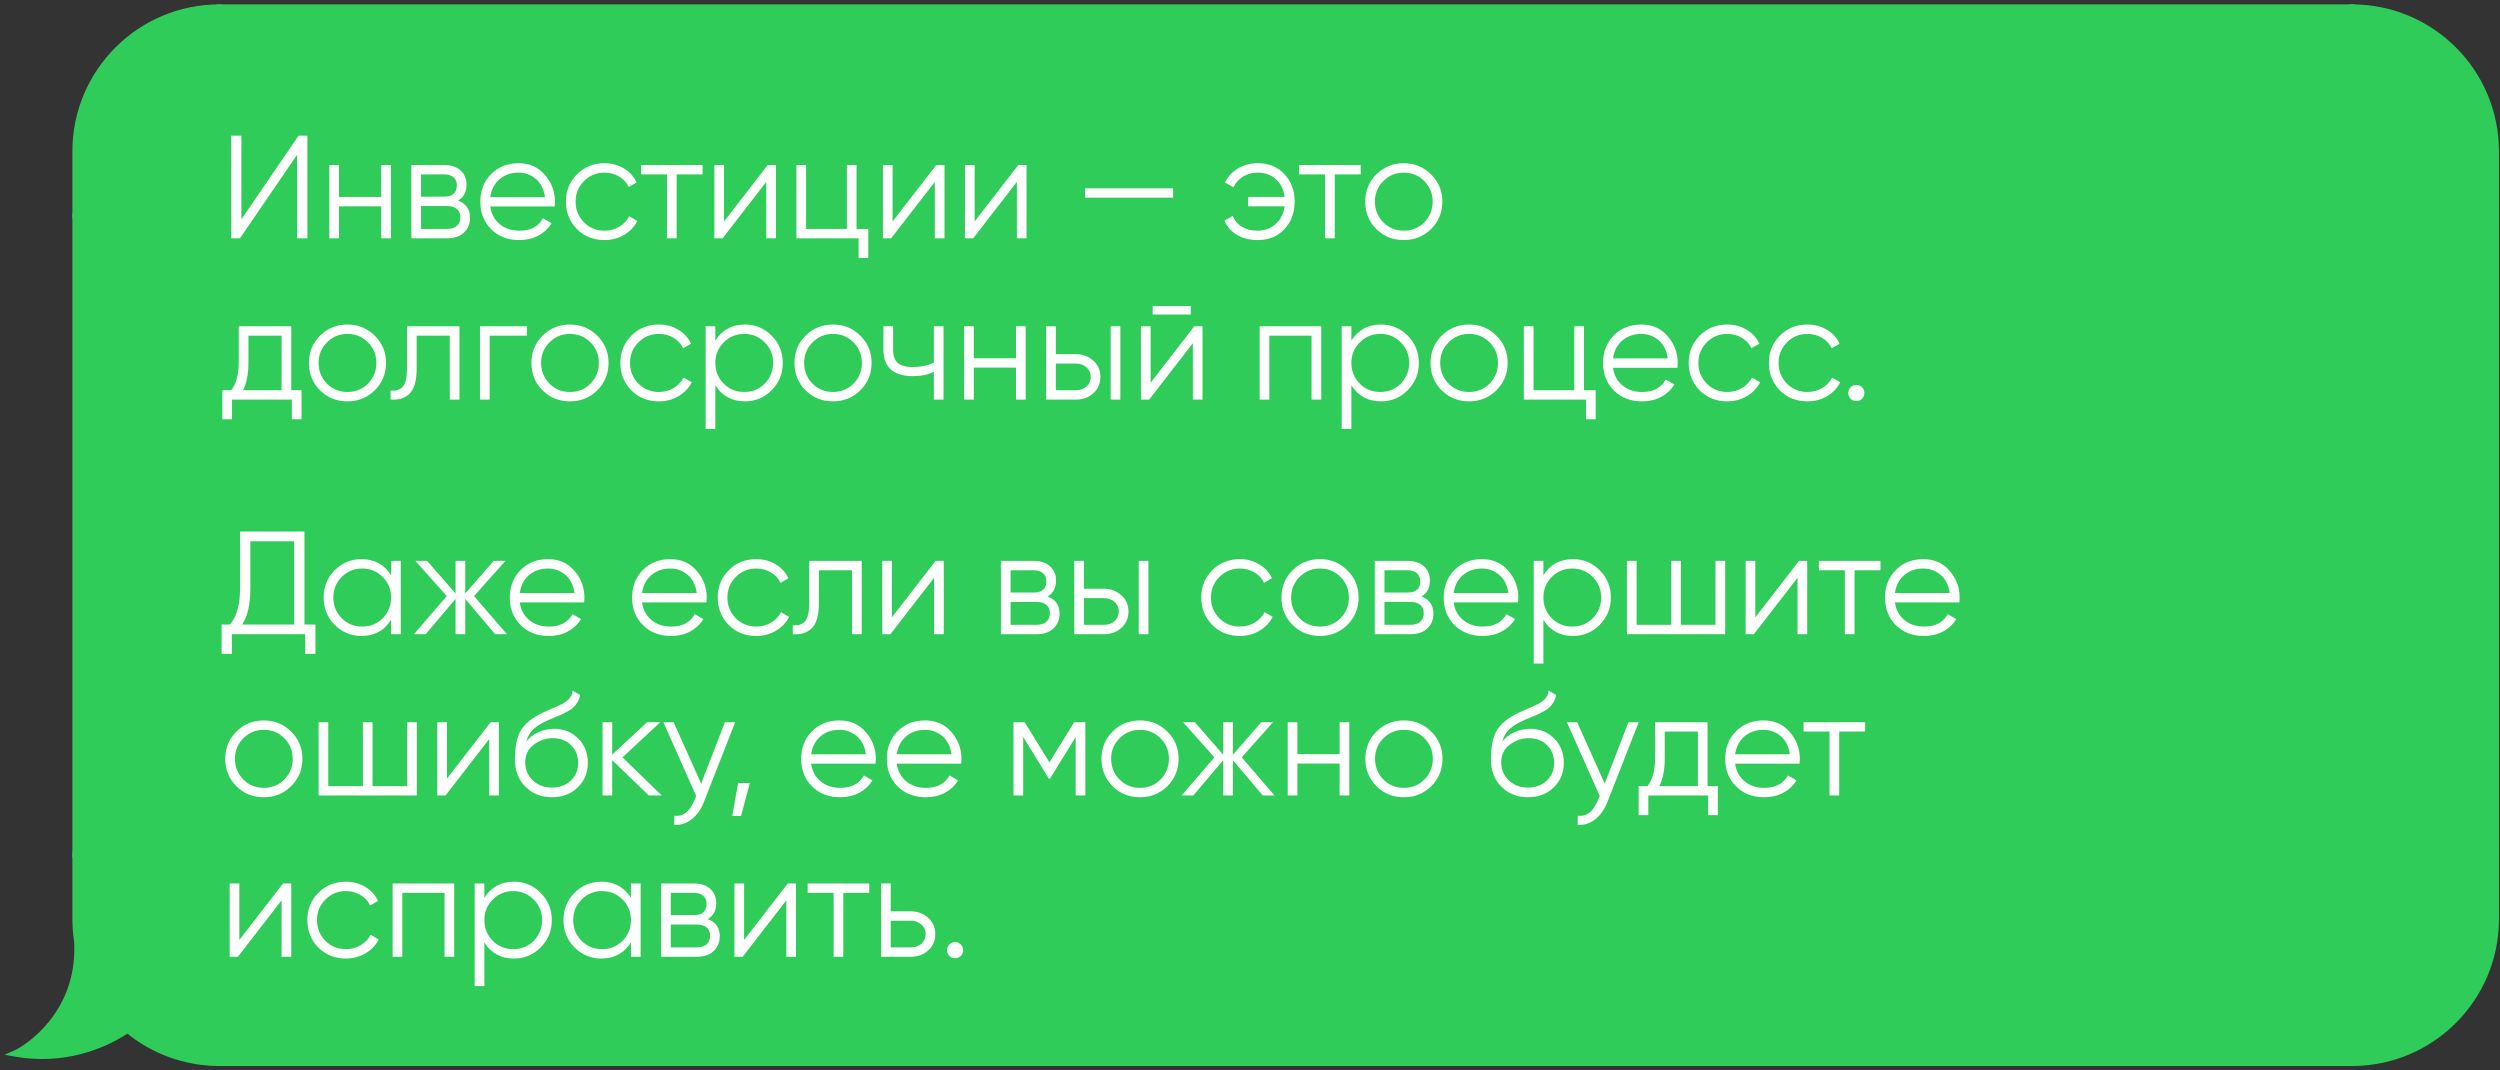 <?xml version="1.0" encoding="UTF-8"?> <svg xmlns="http://www.w3.org/2000/svg" width="341" height="146" viewBox="0 0 341 146" fill="none"><rect x="0" y="0" width="341" height="146" fill="#333333" stroke="none"/><path d="M10.275 20.653C10.275 9.799 19.074 1 29.927 1V1V29.445H10.275V20.653Z" fill="#2FCC59" stroke="#2FCC59" stroke-width="0.806"></path><rect x="10.275" y="29.445" width="19.653" height="87.111" fill="#2FCC59" stroke="#2FCC59" stroke-width="0.806"></rect><path fill-rule="evenodd" clip-rule="evenodd" d="M10.632 129.094C10.397 127.881 10.275 126.629 10.275 125.347V116.555H29.927V145C25.168 145 20.804 143.308 17.404 140.494C14.012 142.754 8.572 144.902 2 143.707C3.81 142.931 10.792 138.277 10.533 128.968C10.565 129.011 10.598 129.053 10.632 129.094Z" fill="#2FCC59"></path><path d="M10.632 129.094L10.321 129.351L11.027 129.018L10.632 129.094ZM10.275 116.555V116.152H9.872V116.555H10.275ZM29.927 116.555H30.33V116.152H29.927V116.555ZM29.927 145V145.403H30.33V145H29.927ZM17.404 140.494L17.661 140.183L17.43 139.992L17.181 140.158L17.404 140.494ZM2 143.707L1.841 143.337L0.611 143.864L1.928 144.103L2 143.707ZM10.533 128.968L10.859 128.731L10.095 127.679L10.131 128.979L10.533 128.968ZM9.872 125.347C9.872 126.654 9.997 127.933 10.236 129.17L11.027 129.018C10.798 127.83 10.678 126.603 10.678 125.347H9.872ZM9.872 116.555V125.347H10.678V116.555H9.872ZM29.927 116.152H10.275V116.958H29.927V116.152ZM30.33 145V116.555H29.524V145H30.33ZM17.147 140.804C20.617 143.676 25.071 145.403 29.927 145.403V144.597C25.266 144.597 20.992 142.94 17.661 140.183L17.147 140.804ZM1.928 144.103C8.628 145.322 14.173 143.131 17.628 140.829L17.181 140.158C13.851 142.377 8.516 144.482 2.072 143.311L1.928 144.103ZM10.131 128.979C10.257 133.522 8.618 136.922 6.728 139.286C4.829 141.659 2.685 142.975 1.841 143.337L2.159 144.077C3.126 143.663 5.377 142.264 7.357 139.789C9.345 137.304 11.069 133.722 10.936 128.956L10.131 128.979ZM10.942 128.837C10.913 128.803 10.886 128.767 10.859 128.731L10.207 129.205C10.244 129.255 10.282 129.303 10.321 129.351L10.942 128.837Z" fill="#2FCC59"></path><rect x="29.927" y="1" width="290.877" height="144" fill="#2FCC59"></rect><rect x="29.927" y="1" width="290.877" height="144" stroke="#2FCC59" stroke-width="0.806"></rect><path d="M41.927 32.505H40.527V21.105L32.727 32.505H31.527V18.505H32.927V29.905L40.727 18.505H41.927V32.505ZM52.001 26.865V22.505H53.321V32.505H52.001V28.145H46.241V32.505H44.921V22.505H46.241V26.865H52.001ZM62.472 27.365C63.566 27.765 64.112 28.545 64.112 29.705C64.112 30.532 63.833 31.205 63.273 31.725C62.726 32.245 61.959 32.505 60.972 32.505H56.112V22.505H60.572C61.532 22.505 62.279 22.752 62.812 23.245C63.359 23.739 63.633 24.385 63.633 25.185C63.633 26.185 63.246 26.912 62.472 27.365ZM60.572 23.785H57.432V26.825H60.572C61.733 26.825 62.312 26.305 62.312 25.265C62.312 24.799 62.159 24.439 61.852 24.185C61.559 23.919 61.133 23.785 60.572 23.785ZM57.432 31.225H60.972C61.559 31.225 62.006 31.085 62.312 30.805C62.633 30.525 62.792 30.132 62.792 29.625C62.792 29.145 62.633 28.772 62.312 28.505C62.006 28.239 61.559 28.105 60.972 28.105H57.432V31.225ZM70.733 22.265C72.226 22.265 73.419 22.792 74.312 23.845C75.233 24.885 75.692 26.119 75.692 27.545C75.692 27.612 75.679 27.819 75.653 28.165H66.873C67.006 29.165 67.433 29.965 68.153 30.565C68.873 31.165 69.772 31.465 70.853 31.465C72.373 31.465 73.446 30.899 74.073 29.765L75.233 30.445C74.793 31.165 74.186 31.732 73.412 32.145C72.653 32.545 71.793 32.745 70.832 32.745C69.259 32.745 67.979 32.252 66.993 31.265C66.006 30.279 65.513 29.025 65.513 27.505C65.513 25.999 65.999 24.752 66.972 23.765C67.946 22.765 69.199 22.265 70.733 22.265ZM70.733 23.545C69.692 23.545 68.819 23.852 68.112 24.465C67.419 25.079 67.006 25.885 66.873 26.885H74.332C74.186 25.819 73.779 24.999 73.112 24.425C72.419 23.839 71.626 23.545 70.733 23.545ZM82.452 32.745C80.945 32.745 79.692 32.245 78.692 31.245C77.692 30.219 77.192 28.972 77.192 27.505C77.192 26.025 77.692 24.785 78.692 23.785C79.692 22.772 80.945 22.265 82.452 22.265C83.439 22.265 84.326 22.505 85.112 22.985C85.899 23.452 86.472 24.085 86.832 24.885L85.752 25.505C85.486 24.905 85.052 24.432 84.452 24.085C83.865 23.725 83.199 23.545 82.452 23.545C81.346 23.545 80.412 23.932 79.652 24.705C78.892 25.465 78.512 26.399 78.512 27.505C78.512 28.599 78.892 29.539 79.652 30.325C80.412 31.085 81.346 31.465 82.452 31.465C83.186 31.465 83.846 31.292 84.432 30.945C85.032 30.599 85.499 30.119 85.832 29.505L86.932 30.145C86.519 30.945 85.912 31.579 85.112 32.045C84.312 32.512 83.425 32.745 82.452 32.745ZM87.432 22.505H95.832V23.785H92.292V32.505H90.972V23.785H87.432V22.505ZM98.761 30.205L104.721 22.505H105.841V32.505H104.521V24.805L98.561 32.505H97.441V22.505H98.761V30.205ZM116.832 22.505V31.225H118.432V35.185H117.112V32.505H108.632V22.505H109.952V31.225H115.512V22.505H116.832ZM121.749 30.205L127.709 22.505H128.829V32.505H127.509V24.805L121.549 32.505H120.429V22.505H121.749V30.205ZM132.94 30.205L138.9 22.505H140.02V32.505H138.7V24.805L132.74 32.505H131.62V22.505H132.94V30.205ZM160.012 26.965H148.012V25.685H160.012V26.965ZM171.567 22.265C173.074 22.265 174.287 22.765 175.207 23.765C176.127 24.752 176.587 25.999 176.587 27.505C176.587 29.025 176.12 30.279 175.187 31.265C174.267 32.252 173.047 32.745 171.527 32.745C170.46 32.745 169.527 32.512 168.727 32.045C167.94 31.565 167.367 30.919 167.007 30.105L168.147 29.445C168.387 30.072 168.8 30.565 169.387 30.925C169.974 31.285 170.687 31.465 171.527 31.465C172.514 31.465 173.34 31.159 174.007 30.545C174.687 29.932 175.094 29.132 175.227 28.145H170.247V26.865H175.227C175.107 25.879 174.714 25.079 174.047 24.465C173.38 23.852 172.554 23.545 171.567 23.545C170.807 23.545 170.134 23.725 169.547 24.085C168.96 24.445 168.527 24.932 168.247 25.545L167.087 24.885C167.487 24.072 168.08 23.432 168.867 22.965C169.667 22.499 170.567 22.265 171.567 22.265ZM177.198 22.505H185.598V23.785H182.058V32.505H180.738V23.785H177.198V22.505ZM195.196 31.245C194.169 32.245 192.929 32.745 191.476 32.745C189.996 32.745 188.749 32.245 187.736 31.245C186.722 30.232 186.216 28.985 186.216 27.505C186.216 26.025 186.722 24.785 187.736 23.785C188.749 22.772 189.996 22.265 191.476 22.265C192.942 22.265 194.182 22.772 195.196 23.785C196.222 24.785 196.736 26.025 196.736 27.505C196.736 28.972 196.222 30.219 195.196 31.245ZM188.676 30.325C189.436 31.085 190.369 31.465 191.476 31.465C192.582 31.465 193.516 31.085 194.276 30.325C195.036 29.539 195.416 28.599 195.416 27.505C195.416 26.399 195.036 25.465 194.276 24.705C193.516 23.932 192.582 23.545 191.476 23.545C190.369 23.545 189.436 23.932 188.676 24.705C187.916 25.465 187.536 26.399 187.536 27.505C187.536 28.599 187.916 29.539 188.676 30.325ZM39.727 44.505V53.225H41.127V57.185H39.807V54.505H31.647V57.185H30.327V53.225H31.547C32.227 52.319 32.567 51.059 32.567 49.445V44.505H39.727ZM33.147 53.225H38.407V45.785H33.887V49.445C33.887 50.992 33.641 52.252 33.147 53.225ZM51.114 53.245C50.087 54.245 48.847 54.745 47.394 54.745C45.914 54.745 44.667 54.245 43.654 53.245C42.64 52.232 42.134 50.985 42.134 49.505C42.134 48.025 42.64 46.785 43.654 45.785C44.667 44.772 45.914 44.265 47.394 44.265C48.86 44.265 50.1 44.772 51.114 45.785C52.14 46.785 52.654 48.025 52.654 49.505C52.654 50.972 52.14 52.219 51.114 53.245ZM44.594 52.325C45.354 53.085 46.287 53.465 47.394 53.465C48.5 53.465 49.434 53.085 50.194 52.325C50.954 51.539 51.334 50.599 51.334 49.505C51.334 48.399 50.954 47.465 50.194 46.705C49.434 45.932 48.5 45.545 47.394 45.545C46.287 45.545 45.354 45.932 44.594 46.705C43.834 47.465 43.454 48.399 43.454 49.505C43.454 50.599 43.834 51.539 44.594 52.325ZM55.512 44.505H62.672V54.505H61.352V45.785H56.832V50.245C56.832 51.912 56.512 53.059 55.872 53.685C55.245 54.312 54.379 54.585 53.272 54.505V53.265C54.045 53.345 54.612 53.159 54.972 52.705C55.332 52.252 55.512 51.432 55.512 50.245V44.505ZM65.468 44.505H71.868V45.785H66.788V54.505H65.468V44.505ZM81.465 53.245C80.439 54.245 79.198 54.745 77.745 54.745C76.265 54.745 75.019 54.245 74.005 53.245C72.992 52.232 72.485 50.985 72.485 49.505C72.485 48.025 72.992 46.785 74.005 45.785C75.019 44.772 76.265 44.265 77.745 44.265C79.212 44.265 80.452 44.772 81.465 45.785C82.492 46.785 83.005 48.025 83.005 49.505C83.005 50.972 82.492 52.219 81.465 53.245ZM74.945 52.325C75.705 53.085 76.638 53.465 77.745 53.465C78.852 53.465 79.785 53.085 80.545 52.325C81.305 51.539 81.685 50.599 81.685 49.505C81.685 48.399 81.305 47.465 80.545 46.705C79.785 45.932 78.852 45.545 77.745 45.545C76.638 45.545 75.705 45.932 74.945 46.705C74.185 47.465 73.805 48.399 73.805 49.505C73.805 50.599 74.185 51.539 74.945 52.325ZM89.874 54.745C88.367 54.745 87.114 54.245 86.114 53.245C85.114 52.219 84.614 50.972 84.614 49.505C84.614 48.025 85.114 46.785 86.114 45.785C87.114 44.772 88.367 44.265 89.874 44.265C90.861 44.265 91.747 44.505 92.534 44.985C93.321 45.452 93.894 46.085 94.254 46.885L93.174 47.505C92.907 46.905 92.474 46.432 91.874 46.085C91.287 45.725 90.621 45.545 89.874 45.545C88.767 45.545 87.834 45.932 87.074 46.705C86.314 47.465 85.934 48.399 85.934 49.505C85.934 50.599 86.314 51.539 87.074 52.325C87.834 53.085 88.767 53.465 89.874 53.465C90.607 53.465 91.267 53.292 91.854 52.945C92.454 52.599 92.921 52.119 93.254 51.505L94.354 52.145C93.941 52.945 93.334 53.579 92.534 54.045C91.734 54.512 90.847 54.745 89.874 54.745ZM101.609 44.265C103.036 44.265 104.249 44.772 105.249 45.785C106.263 46.799 106.769 48.039 106.769 49.505C106.769 50.972 106.263 52.212 105.249 53.225C104.249 54.239 103.036 54.745 101.609 54.745C99.836 54.745 98.489 54.012 97.569 52.545V58.505H96.249V44.505H97.569V46.465C98.489 44.999 99.836 44.265 101.609 44.265ZM98.709 52.325C99.469 53.085 100.403 53.465 101.509 53.465C102.616 53.465 103.549 53.085 104.309 52.325C105.069 51.539 105.449 50.599 105.449 49.505C105.449 48.399 105.069 47.465 104.309 46.705C103.549 45.932 102.616 45.545 101.509 45.545C100.403 45.545 99.469 45.932 98.709 46.705C97.949 47.465 97.569 48.399 97.569 49.505C97.569 50.599 97.949 51.539 98.709 52.325ZM117.344 53.245C116.317 54.245 115.077 54.745 113.624 54.745C112.144 54.745 110.897 54.245 109.884 53.245C108.871 52.232 108.364 50.985 108.364 49.505C108.364 48.025 108.871 46.785 109.884 45.785C110.897 44.772 112.144 44.265 113.624 44.265C115.091 44.265 116.331 44.772 117.344 45.785C118.371 46.785 118.884 48.025 118.884 49.505C118.884 50.972 118.371 52.219 117.344 53.245ZM110.824 52.325C111.584 53.085 112.517 53.465 113.624 53.465C114.731 53.465 115.664 53.085 116.424 52.325C117.184 51.539 117.564 50.599 117.564 49.505C117.564 48.399 117.184 47.465 116.424 46.705C115.664 45.932 114.731 45.545 113.624 45.545C112.517 45.545 111.584 45.932 110.824 46.705C110.064 47.465 109.684 48.399 109.684 49.505C109.684 50.599 110.064 51.539 110.824 52.325ZM127.378 49.485V44.505H128.698V54.505H127.378V50.705C126.604 51.105 125.651 51.305 124.518 51.305C123.198 51.305 122.198 51.005 121.518 50.405C120.838 49.792 120.498 48.892 120.498 47.705V44.505H121.818V47.705C121.818 48.532 122.031 49.132 122.458 49.505C122.898 49.879 123.571 50.065 124.478 50.065C125.491 50.065 126.458 49.872 127.378 49.485ZM138.583 48.865V44.505H139.903V54.505H138.583V50.145H132.823V54.505H131.503V44.505H132.823V48.865H138.583ZM144.015 48.305H146.755C147.675 48.305 148.461 48.599 149.115 49.185C149.768 49.759 150.095 50.499 150.095 51.405C150.095 52.325 149.768 53.072 149.115 53.645C148.488 54.219 147.701 54.505 146.755 54.505H142.695V44.505H144.015V48.305ZM151.495 54.505V44.505H152.815V54.505H151.495ZM144.015 53.225H146.755C147.328 53.225 147.808 53.059 148.195 52.725C148.581 52.379 148.775 51.939 148.775 51.405C148.775 50.872 148.581 50.439 148.195 50.105C147.808 49.759 147.328 49.585 146.755 49.585H144.015V53.225ZM162.424 42.905H157.224V41.745H162.424V42.905ZM156.944 52.205L162.904 44.505H164.024V54.505H162.704V46.805L156.744 54.505H155.624V44.505H156.944V52.205ZM171.816 44.505H180.216V54.505H178.896V45.785H173.136V54.505H171.816V44.505ZM188.367 44.265C189.794 44.265 191.007 44.772 192.007 45.785C193.02 46.799 193.527 48.039 193.527 49.505C193.527 50.972 193.02 52.212 192.007 53.225C191.007 54.239 189.794 54.745 188.367 54.745C186.594 54.745 185.247 54.012 184.327 52.545V58.505H183.007V44.505H184.327V46.465C185.247 44.999 186.594 44.265 188.367 44.265ZM185.467 52.325C186.227 53.085 187.16 53.465 188.267 53.465C189.374 53.465 190.307 53.085 191.067 52.325C191.827 51.539 192.207 50.599 192.207 49.505C192.207 48.399 191.827 47.465 191.067 46.705C190.307 45.932 189.374 45.545 188.267 45.545C187.16 45.545 186.227 45.932 185.467 46.705C184.707 47.465 184.327 48.399 184.327 49.505C184.327 50.599 184.707 51.539 185.467 52.325ZM204.102 53.245C203.075 54.245 201.835 54.745 200.382 54.745C198.902 54.745 197.655 54.245 196.642 53.245C195.629 52.232 195.122 50.985 195.122 49.505C195.122 48.025 195.629 46.785 196.642 45.785C197.655 44.772 198.902 44.265 200.382 44.265C201.849 44.265 203.089 44.772 204.102 45.785C205.129 46.785 205.642 48.025 205.642 49.505C205.642 50.972 205.129 52.219 204.102 53.245ZM197.582 52.325C198.342 53.085 199.275 53.465 200.382 53.465C201.489 53.465 202.422 53.085 203.182 52.325C203.942 51.539 204.322 50.599 204.322 49.505C204.322 48.399 203.942 47.465 203.182 46.705C202.422 45.932 201.489 45.545 200.382 45.545C199.275 45.545 198.342 45.932 197.582 46.705C196.822 47.465 196.442 48.399 196.442 49.505C196.442 50.599 196.822 51.539 197.582 52.325ZM216.051 44.505V53.225H217.651V57.185H216.331V54.505H207.851V44.505H209.171V53.225H214.731V44.505H216.051ZM223.877 44.265C225.37 44.265 226.564 44.792 227.457 45.845C228.377 46.885 228.837 48.119 228.837 49.545C228.837 49.612 228.824 49.819 228.797 50.165H220.017C220.15 51.165 220.577 51.965 221.297 52.565C222.017 53.165 222.917 53.465 223.997 53.465C225.517 53.465 226.59 52.899 227.217 51.765L228.377 52.445C227.937 53.165 227.33 53.732 226.557 54.145C225.797 54.545 224.937 54.745 223.977 54.745C222.404 54.745 221.124 54.252 220.137 53.265C219.15 52.279 218.657 51.025 218.657 49.505C218.657 47.999 219.144 46.752 220.117 45.765C221.09 44.765 222.344 44.265 223.877 44.265ZM223.877 45.545C222.837 45.545 221.964 45.852 221.257 46.465C220.564 47.079 220.15 47.885 220.017 48.885H227.477C227.33 47.819 226.924 46.999 226.257 46.425C225.564 45.839 224.77 45.545 223.877 45.545ZM235.597 54.745C234.09 54.745 232.837 54.245 231.837 53.245C230.837 52.219 230.337 50.972 230.337 49.505C230.337 48.025 230.837 46.785 231.837 45.785C232.837 44.772 234.09 44.265 235.597 44.265C236.583 44.265 237.47 44.505 238.257 44.985C239.043 45.452 239.617 46.085 239.977 46.885L238.897 47.505C238.63 46.905 238.197 46.432 237.597 46.085C237.01 45.725 236.343 45.545 235.597 45.545C234.49 45.545 233.557 45.932 232.797 46.705C232.037 47.465 231.657 48.399 231.657 49.505C231.657 50.599 232.037 51.539 232.797 52.325C233.557 53.085 234.49 53.465 235.597 53.465C236.33 53.465 236.99 53.292 237.577 52.945C238.177 52.599 238.643 52.119 238.977 51.505L240.077 52.145C239.663 52.945 239.057 53.579 238.257 54.045C237.457 54.512 236.57 54.745 235.597 54.745ZM246.534 54.745C245.028 54.745 243.774 54.245 242.774 53.245C241.774 52.219 241.274 50.972 241.274 49.505C241.274 48.025 241.774 46.785 242.774 45.785C243.774 44.772 245.028 44.265 246.534 44.265C247.521 44.265 248.408 44.505 249.194 44.985C249.981 45.452 250.554 46.085 250.914 46.885L249.834 47.505C249.568 46.905 249.134 46.432 248.534 46.085C247.948 45.725 247.281 45.545 246.534 45.545C245.428 45.545 244.494 45.932 243.734 46.705C242.974 47.465 242.594 48.399 242.594 49.505C242.594 50.599 242.974 51.539 243.734 52.325C244.494 53.085 245.428 53.465 246.534 53.465C247.268 53.465 247.928 53.292 248.514 52.945C249.114 52.599 249.581 52.119 249.914 51.505L251.014 52.145C250.601 52.945 249.994 53.579 249.194 54.045C248.394 54.512 247.508 54.745 246.534 54.745ZM254.304 53.605C254.304 53.912 254.197 54.172 253.984 54.385C253.771 54.599 253.511 54.705 253.204 54.705C252.897 54.705 252.637 54.599 252.424 54.385C252.211 54.172 252.104 53.912 252.104 53.605C252.104 53.299 252.211 53.039 252.424 52.825C252.637 52.612 252.897 52.505 253.204 52.505C253.511 52.505 253.771 52.612 253.984 52.825C254.197 53.039 254.304 53.299 254.304 53.605ZM41.527 72.505V85.185H43.027V89.185H41.627V86.505H31.627V89.185H30.227V85.185H31.367C32.287 84.105 32.747 82.439 32.747 80.185V72.505H41.527ZM33.027 85.185H40.127V73.825H34.147V80.225C34.147 82.425 33.774 84.079 33.027 85.185ZM53.345 78.465V76.505H54.665V86.505H53.345V84.545C52.425 86.012 51.079 86.745 49.305 86.745C47.879 86.745 46.659 86.239 45.645 85.225C44.645 84.212 44.145 82.972 44.145 81.505C44.145 80.039 44.645 78.799 45.645 77.785C46.659 76.772 47.879 76.265 49.305 76.265C51.079 76.265 52.425 76.999 53.345 78.465ZM46.605 84.325C47.365 85.085 48.299 85.465 49.405 85.465C50.512 85.465 51.445 85.085 52.205 84.325C52.965 83.539 53.345 82.599 53.345 81.505C53.345 80.399 52.965 79.465 52.205 78.705C51.445 77.932 50.512 77.545 49.405 77.545C48.299 77.545 47.365 77.932 46.605 78.705C45.845 79.465 45.465 80.399 45.465 81.505C45.465 82.599 45.845 83.539 46.605 84.325ZM64.66 81.305L69.14 86.505H67.54L63.46 81.685V86.505H62.14V81.685L58.06 86.505H56.46L60.94 81.305L56.66 76.505H58.26L62.14 80.945V76.505H63.46V80.945L67.34 76.505H68.94L64.66 81.305ZM74.756 76.265C76.249 76.265 77.443 76.792 78.336 77.845C79.256 78.885 79.716 80.119 79.716 81.545C79.716 81.612 79.703 81.819 79.676 82.165H70.896C71.029 83.165 71.456 83.965 72.176 84.565C72.896 85.165 73.796 85.465 74.876 85.465C76.396 85.465 77.469 84.899 78.096 83.765L79.256 84.445C78.816 85.165 78.209 85.732 77.436 86.145C76.676 86.545 75.816 86.745 74.856 86.745C73.283 86.745 72.003 86.252 71.016 85.265C70.029 84.279 69.536 83.025 69.536 81.505C69.536 79.999 70.023 78.752 70.996 77.765C71.969 76.765 73.223 76.265 74.756 76.265ZM74.756 77.545C73.716 77.545 72.843 77.852 72.136 78.465C71.443 79.079 71.029 79.885 70.896 80.885H78.356C78.209 79.819 77.803 78.999 77.136 78.425C76.443 77.839 75.649 77.545 74.756 77.545ZM91.436 76.265C92.929 76.265 94.122 76.792 95.016 77.845C95.936 78.885 96.396 80.119 96.396 81.545C96.396 81.612 96.382 81.819 96.356 82.165H87.576C87.709 83.165 88.136 83.965 88.856 84.565C89.576 85.165 90.476 85.465 91.556 85.465C93.076 85.465 94.149 84.899 94.776 83.765L95.936 84.445C95.496 85.165 94.889 85.732 94.116 86.145C93.356 86.545 92.496 86.745 91.536 86.745C89.962 86.745 88.682 86.252 87.696 85.265C86.709 84.279 86.216 83.025 86.216 81.505C86.216 79.999 86.702 78.752 87.676 77.765C88.649 76.765 89.902 76.265 91.436 76.265ZM91.436 77.545C90.396 77.545 89.522 77.852 88.816 78.465C88.122 79.079 87.709 79.885 87.576 80.885H95.036C94.889 79.819 94.482 78.999 93.816 78.425C93.122 77.839 92.329 77.545 91.436 77.545ZM103.155 86.745C101.649 86.745 100.395 86.245 99.395 85.245C98.395 84.219 97.895 82.972 97.895 81.505C97.895 80.025 98.395 78.785 99.395 77.785C100.395 76.772 101.649 76.265 103.155 76.265C104.142 76.265 105.029 76.505 105.815 76.985C106.602 77.452 107.175 78.085 107.535 78.885L106.455 79.505C106.189 78.905 105.755 78.432 105.155 78.085C104.569 77.725 103.902 77.545 103.155 77.545C102.049 77.545 101.115 77.932 100.355 78.705C99.595 79.465 99.215 80.399 99.215 81.505C99.215 82.599 99.595 83.539 100.355 84.325C101.115 85.085 102.049 85.465 103.155 85.465C103.889 85.465 104.549 85.292 105.135 84.945C105.735 84.599 106.202 84.119 106.535 83.505L107.635 84.145C107.222 84.945 106.615 85.579 105.815 86.045C105.015 86.512 104.129 86.745 103.155 86.745ZM110.375 76.505H117.535V86.505H116.215V77.785H111.695V82.245C111.695 83.912 111.375 85.059 110.735 85.685C110.109 86.312 109.242 86.585 108.135 86.505V85.265C108.909 85.345 109.475 85.159 109.835 84.705C110.195 84.252 110.375 83.432 110.375 82.245V76.505ZM121.651 84.205L127.611 76.505H128.731V86.505H127.411V78.805L121.451 86.505H120.331V76.505H121.651V84.205ZM142.883 81.365C143.976 81.765 144.523 82.545 144.523 83.705C144.523 84.532 144.243 85.205 143.683 85.725C143.136 86.245 142.369 86.505 141.383 86.505H136.523V76.505H140.983C141.943 76.505 142.689 76.752 143.223 77.245C143.769 77.739 144.043 78.385 144.043 79.185C144.043 80.185 143.656 80.912 142.883 81.365ZM140.983 77.785H137.843V80.825H140.983C142.143 80.825 142.723 80.305 142.723 79.265C142.723 78.799 142.569 78.439 142.263 78.185C141.969 77.919 141.543 77.785 140.983 77.785ZM137.843 85.225H141.383C141.969 85.225 142.416 85.085 142.723 84.805C143.043 84.525 143.203 84.132 143.203 83.625C143.203 83.145 143.043 82.772 142.723 82.505C142.416 82.239 141.969 82.105 141.383 82.105H137.843V85.225ZM147.843 80.305H150.583C151.503 80.305 152.289 80.599 152.943 81.185C153.596 81.759 153.923 82.499 153.923 83.405C153.923 84.325 153.596 85.072 152.943 85.645C152.316 86.219 151.529 86.505 150.583 86.505H146.523V76.505H147.843V80.305ZM155.323 86.505V76.505H156.643V86.505H155.323ZM147.843 85.225H150.583C151.156 85.225 151.636 85.059 152.023 84.725C152.409 84.379 152.603 83.939 152.603 83.405C152.603 82.872 152.409 82.439 152.023 82.105C151.636 81.759 151.156 81.585 150.583 81.585H147.843V85.225ZM169.112 86.745C167.606 86.745 166.352 86.245 165.352 85.245C164.352 84.219 163.852 82.972 163.852 81.505C163.852 80.025 164.352 78.785 165.352 77.785C166.352 76.772 167.606 76.265 169.112 76.265C170.099 76.265 170.986 76.505 171.772 76.985C172.559 77.452 173.132 78.085 173.492 78.885L172.412 79.505C172.146 78.905 171.712 78.432 171.112 78.085C170.526 77.725 169.859 77.545 169.112 77.545C168.006 77.545 167.072 77.932 166.312 78.705C165.552 79.465 165.172 80.399 165.172 81.505C165.172 82.599 165.552 83.539 166.312 84.325C167.072 85.085 168.006 85.465 169.112 85.465C169.846 85.465 170.506 85.292 171.092 84.945C171.692 84.599 172.159 84.119 172.492 83.505L173.592 84.145C173.179 84.945 172.572 85.579 171.772 86.045C170.972 86.512 170.086 86.745 169.112 86.745ZM183.77 85.245C182.743 86.245 181.503 86.745 180.05 86.745C178.57 86.745 177.323 86.245 176.31 85.245C175.297 84.232 174.79 82.985 174.79 81.505C174.79 80.025 175.297 78.785 176.31 77.785C177.323 76.772 178.57 76.265 180.05 76.265C181.517 76.265 182.757 76.772 183.77 77.785C184.797 78.785 185.31 80.025 185.31 81.505C185.31 82.972 184.797 84.219 183.77 85.245ZM177.25 84.325C178.01 85.085 178.943 85.465 180.05 85.465C181.157 85.465 182.09 85.085 182.85 84.325C183.61 83.539 183.99 82.599 183.99 81.505C183.99 80.399 183.61 79.465 182.85 78.705C182.09 77.932 181.157 77.545 180.05 77.545C178.943 77.545 178.01 77.932 177.25 78.705C176.49 79.465 176.11 80.399 176.11 81.505C176.11 82.599 176.49 83.539 177.25 84.325ZM193.879 81.365C194.972 81.765 195.519 82.545 195.519 83.705C195.519 84.532 195.239 85.205 194.679 85.725C194.132 86.245 193.365 86.505 192.379 86.505H187.519V76.505H191.979C192.939 76.505 193.685 76.752 194.219 77.245C194.765 77.739 195.039 78.385 195.039 79.185C195.039 80.185 194.652 80.912 193.879 81.365ZM191.979 77.785H188.839V80.825H191.979C193.139 80.825 193.719 80.305 193.719 79.265C193.719 78.799 193.565 78.439 193.259 78.185C192.965 77.919 192.539 77.785 191.979 77.785ZM188.839 85.225H192.379C192.965 85.225 193.412 85.085 193.719 84.805C194.039 84.525 194.199 84.132 194.199 83.625C194.199 83.145 194.039 82.772 193.719 82.505C193.412 82.239 192.965 82.105 192.379 82.105H188.839V85.225ZM202.139 76.265C203.632 76.265 204.825 76.792 205.719 77.845C206.639 78.885 207.099 80.119 207.099 81.545C207.099 81.612 207.085 81.819 207.059 82.165H198.279C198.412 83.165 198.839 83.965 199.559 84.565C200.279 85.165 201.179 85.465 202.259 85.465C203.779 85.465 204.852 84.899 205.479 83.765L206.639 84.445C206.199 85.165 205.592 85.732 204.819 86.145C204.059 86.545 203.199 86.745 202.239 86.745C200.665 86.745 199.385 86.252 198.399 85.265C197.412 84.279 196.919 83.025 196.919 81.505C196.919 79.999 197.405 78.752 198.379 77.765C199.352 76.765 200.605 76.265 202.139 76.265ZM202.139 77.545C201.099 77.545 200.225 77.852 199.519 78.465C198.825 79.079 198.412 79.885 198.279 80.885H205.739C205.592 79.819 205.185 78.999 204.519 78.425C203.825 77.839 203.032 77.545 202.139 77.545ZM214.558 76.265C215.985 76.265 217.198 76.772 218.198 77.785C219.212 78.799 219.718 80.039 219.718 81.505C219.718 82.972 219.212 84.212 218.198 85.225C217.198 86.239 215.985 86.745 214.558 86.745C212.785 86.745 211.438 86.012 210.518 84.545V90.505H209.198V76.505H210.518V78.465C211.438 76.999 212.785 76.265 214.558 76.265ZM211.658 84.325C212.418 85.085 213.352 85.465 214.458 85.465C215.565 85.465 216.498 85.085 217.258 84.325C218.018 83.539 218.398 82.599 218.398 81.505C218.398 80.399 218.018 79.465 217.258 78.705C216.498 77.932 215.565 77.545 214.458 77.545C213.352 77.545 212.418 77.932 211.658 78.705C210.898 79.465 210.518 80.399 210.518 81.505C210.518 82.599 210.898 83.539 211.658 84.325ZM233.993 85.225V76.505H235.313V86.505H221.913V76.505H223.233V85.225H227.953V76.505H229.273V85.225H233.993ZM239.425 84.205L245.385 76.505H246.505V86.505H245.185V78.805L239.225 86.505H238.105V76.505H239.425V84.205ZM248.096 76.505H256.496V77.785H252.956V86.505H251.636V77.785H248.096V76.505ZM262.334 76.265C263.827 76.265 265.021 76.792 265.914 77.845C266.834 78.885 267.294 80.119 267.294 81.545C267.294 81.612 267.281 81.819 267.254 82.165H258.474C258.607 83.165 259.034 83.965 259.754 84.565C260.474 85.165 261.374 85.465 262.454 85.465C263.974 85.465 265.047 84.899 265.674 83.765L266.834 84.445C266.394 85.165 265.787 85.732 265.014 86.145C264.254 86.545 263.394 86.745 262.434 86.745C260.861 86.745 259.581 86.252 258.594 85.265C257.607 84.279 257.114 83.025 257.114 81.505C257.114 79.999 257.601 78.752 258.574 77.765C259.547 76.765 260.801 76.265 262.334 76.265ZM262.334 77.545C261.294 77.545 260.421 77.852 259.714 78.465C259.021 79.079 258.607 79.885 258.474 80.885H265.934C265.787 79.819 265.381 78.999 264.714 78.425C264.021 77.839 263.227 77.545 262.334 77.545ZM39.707 107.245C38.681 108.245 37.441 108.745 35.987 108.745C34.507 108.745 33.261 108.245 32.247 107.245C31.234 106.232 30.727 104.985 30.727 103.505C30.727 102.025 31.234 100.785 32.247 99.785C33.261 98.772 34.507 98.265 35.987 98.265C37.454 98.265 38.694 98.772 39.707 99.785C40.734 100.785 41.247 102.025 41.247 103.505C41.247 104.972 40.734 106.219 39.707 107.245ZM33.187 106.325C33.947 107.085 34.881 107.465 35.987 107.465C37.094 107.465 38.027 107.085 38.787 106.325C39.547 105.539 39.927 104.599 39.927 103.505C39.927 102.399 39.547 101.465 38.787 100.705C38.027 99.932 37.094 99.545 35.987 99.545C34.881 99.545 33.947 99.932 33.187 100.705C32.427 101.465 32.047 102.399 32.047 103.505C32.047 104.599 32.427 105.539 33.187 106.325ZM55.536 107.225V98.505H56.856V108.505H43.456V98.505H44.776V107.225H49.496V98.505H50.816V107.225H55.536ZM60.968 106.205L66.928 98.505H68.048V108.505H66.728V100.805L60.768 108.505H59.648V98.505H60.968V106.205ZM75.279 108.745C73.852 108.745 72.652 108.272 71.679 107.325C70.719 106.365 70.239 105.125 70.239 103.605C70.239 101.899 70.492 100.592 70.999 99.685C71.506 98.765 72.532 97.932 74.079 97.185C74.572 96.959 74.959 96.785 75.239 96.665C75.706 96.479 76.072 96.319 76.339 96.185C77.499 95.652 78.086 94.992 78.099 94.205L79.139 94.805C79.072 95.139 78.966 95.439 78.819 95.705C78.646 95.999 78.472 96.232 78.299 96.405C78.139 96.579 77.886 96.765 77.539 96.965C77.312 97.099 77.039 97.245 76.719 97.405L75.719 97.825L74.779 98.225C73.859 98.625 73.172 99.045 72.719 99.485C72.279 99.912 71.966 100.472 71.779 101.165C72.206 100.592 72.766 100.159 73.459 99.865C74.152 99.559 74.852 99.405 75.559 99.405C76.892 99.405 77.992 99.845 78.859 100.725C79.739 101.592 80.179 102.705 80.179 104.065C80.179 105.412 79.712 106.532 78.779 107.425C77.859 108.305 76.692 108.745 75.279 108.745ZM72.679 106.445C73.372 107.099 74.239 107.425 75.279 107.425C76.319 107.425 77.172 107.112 77.839 106.485C78.519 105.845 78.859 105.039 78.859 104.065C78.859 103.079 78.539 102.272 77.899 101.645C77.272 101.005 76.432 100.685 75.379 100.685C74.432 100.685 73.572 100.985 72.799 101.585C72.026 102.159 71.639 102.945 71.639 103.945C71.639 104.959 71.986 105.792 72.679 106.445ZM84.907 103.305L90.267 108.505H88.507L83.507 103.685V108.505H82.187V98.505H83.507V102.925L88.267 98.505H90.067L84.907 103.305ZM95.639 106.885L98.879 98.505H100.279L95.999 109.425C95.599 110.439 95.039 111.219 94.319 111.765C93.612 112.325 92.826 112.572 91.959 112.505V111.265C93.159 111.412 94.072 110.719 94.699 109.185L94.959 108.565L90.479 98.505H91.879L95.639 106.885ZM100.677 106.805H102.277L101.077 111.305H99.877L100.677 106.805ZM114.502 98.265C115.995 98.265 117.189 98.792 118.082 99.845C119.002 100.885 119.462 102.119 119.462 103.545C119.462 103.612 119.449 103.819 119.422 104.165H110.642C110.775 105.165 111.202 105.965 111.922 106.565C112.642 107.165 113.542 107.465 114.622 107.465C116.142 107.465 117.215 106.899 117.842 105.765L119.002 106.445C118.562 107.165 117.955 107.732 117.182 108.145C116.422 108.545 115.562 108.745 114.602 108.745C113.029 108.745 111.749 108.252 110.762 107.265C109.775 106.279 109.282 105.025 109.282 103.505C109.282 101.999 109.769 100.752 110.742 99.765C111.715 98.765 112.969 98.265 114.502 98.265ZM114.502 99.545C113.462 99.545 112.589 99.852 111.882 100.465C111.189 101.079 110.775 101.885 110.642 102.885H118.102C117.955 101.819 117.549 100.999 116.882 100.425C116.189 99.839 115.395 99.545 114.502 99.545ZM126.182 98.265C127.675 98.265 128.868 98.792 129.762 99.845C130.682 100.885 131.142 102.119 131.142 103.545C131.142 103.612 131.128 103.819 131.102 104.165H122.322C122.455 105.165 122.882 105.965 123.602 106.565C124.322 107.165 125.222 107.465 126.302 107.465C127.822 107.465 128.895 106.899 129.522 105.765L130.682 106.445C130.242 107.165 129.635 107.732 128.862 108.145C128.102 108.545 127.242 108.745 126.282 108.745C124.708 108.745 123.428 108.252 122.442 107.265C121.455 106.279 120.962 105.025 120.962 103.505C120.962 101.999 121.448 100.752 122.422 99.765C123.395 98.765 124.648 98.265 126.182 98.265ZM126.182 99.545C125.142 99.545 124.268 99.852 123.562 100.465C122.868 101.079 122.455 101.885 122.322 102.885H129.782C129.635 101.819 129.228 100.999 128.562 100.425C127.868 99.839 127.075 99.545 126.182 99.545ZM146.521 98.505H148.041V108.505H146.721V100.525L143.221 106.205H143.061L139.561 100.525V108.505H138.241V98.505H139.761L143.141 103.985L146.521 98.505ZM159.219 107.245C158.192 108.245 156.952 108.745 155.499 108.745C154.019 108.745 152.772 108.245 151.759 107.245C150.746 106.232 150.239 104.985 150.239 103.505C150.239 102.025 150.746 100.785 151.759 99.785C152.772 98.772 154.019 98.265 155.499 98.265C156.966 98.265 158.206 98.772 159.219 99.785C160.246 100.785 160.759 102.025 160.759 103.505C160.759 104.972 160.246 106.219 159.219 107.245ZM152.699 106.325C153.459 107.085 154.392 107.465 155.499 107.465C156.606 107.465 157.539 107.085 158.299 106.325C159.059 105.539 159.439 104.599 159.439 103.505C159.439 102.399 159.059 101.465 158.299 100.705C157.539 99.932 156.606 99.545 155.499 99.545C154.392 99.545 153.459 99.932 152.699 100.705C151.939 101.465 151.559 102.399 151.559 103.505C151.559 104.599 151.939 105.539 152.699 106.325ZM169.367 103.305L173.847 108.505H172.247L168.167 103.685V108.505H166.847V103.685L162.767 108.505H161.167L165.647 103.305L161.367 98.505H162.967L166.847 102.945V98.505H168.167V102.945L172.047 98.505H173.647L169.367 103.305ZM182.724 102.865V98.505H184.044V108.505H182.724V104.145H176.964V108.505H175.644V98.505H176.964V102.865H182.724ZM195.215 107.245C194.189 108.245 192.949 108.745 191.495 108.745C190.015 108.745 188.769 108.245 187.755 107.245C186.742 106.232 186.235 104.985 186.235 103.505C186.235 102.025 186.742 100.785 187.755 99.785C188.769 98.772 190.015 98.265 191.495 98.265C192.962 98.265 194.202 98.772 195.215 99.785C196.242 100.785 196.755 102.025 196.755 103.505C196.755 104.972 196.242 106.219 195.215 107.245ZM188.695 106.325C189.455 107.085 190.389 107.465 191.495 107.465C192.602 107.465 193.535 107.085 194.295 106.325C195.055 105.539 195.435 104.599 195.435 103.505C195.435 102.399 195.055 101.465 194.295 100.705C193.535 99.932 192.602 99.545 191.495 99.545C190.389 99.545 189.455 99.932 188.695 100.705C187.935 101.465 187.555 102.399 187.555 103.505C187.555 104.599 187.935 105.539 188.695 106.325ZM208.404 108.745C206.977 108.745 205.777 108.272 204.804 107.325C203.844 106.365 203.364 105.125 203.364 103.605C203.364 101.899 203.617 100.592 204.124 99.685C204.631 98.765 205.657 97.932 207.204 97.185C207.697 96.959 208.084 96.785 208.364 96.665C208.831 96.479 209.197 96.319 209.464 96.185C210.624 95.652 211.211 94.992 211.224 94.205L212.264 94.805C212.197 95.139 212.091 95.439 211.944 95.705C211.771 95.999 211.597 96.232 211.424 96.405C211.264 96.579 211.011 96.765 210.664 96.965C210.437 97.099 210.164 97.245 209.844 97.405L208.844 97.825L207.904 98.225C206.984 98.625 206.297 99.045 205.844 99.485C205.404 99.912 205.091 100.472 204.904 101.165C205.331 100.592 205.891 100.159 206.584 99.865C207.277 99.559 207.977 99.405 208.684 99.405C210.017 99.405 211.117 99.845 211.984 100.725C212.864 101.592 213.304 102.705 213.304 104.065C213.304 105.412 212.837 106.532 211.904 107.425C210.984 108.305 209.817 108.745 208.404 108.745ZM205.804 106.445C206.497 107.099 207.364 107.425 208.404 107.425C209.444 107.425 210.297 107.112 210.964 106.485C211.644 105.845 211.984 105.039 211.984 104.065C211.984 103.079 211.664 102.272 211.024 101.645C210.397 101.005 209.557 100.685 208.504 100.685C207.557 100.685 206.697 100.985 205.924 101.585C205.151 102.159 204.764 102.945 204.764 103.945C204.764 104.959 205.111 105.792 205.804 106.445ZM218.881 106.885L222.121 98.505H223.521L219.241 109.425C218.841 110.439 218.281 111.219 217.561 111.765C216.854 112.325 216.068 112.572 215.201 112.505V111.265C216.401 111.412 217.314 110.719 217.941 109.185L218.201 108.565L213.721 98.505H215.121L218.881 106.885ZM232.911 98.505V107.225H234.311V111.185H232.991V108.505H224.831V111.185H223.511V107.225H224.731C225.411 106.319 225.751 105.059 225.751 103.445V98.505H232.911ZM226.331 107.225H231.591V99.785H227.071V103.445C227.071 104.992 226.824 106.252 226.331 107.225ZM240.537 98.265C242.031 98.265 243.224 98.792 244.117 99.845C245.037 100.885 245.497 102.119 245.497 103.545C245.497 103.612 245.484 103.819 245.457 104.165H236.677C236.811 105.165 237.237 105.965 237.957 106.565C238.677 107.165 239.577 107.465 240.657 107.465C242.177 107.465 243.251 106.899 243.877 105.765L245.037 106.445C244.597 107.165 243.991 107.732 243.217 108.145C242.457 108.545 241.597 108.745 240.637 108.745C239.064 108.745 237.784 108.252 236.797 107.265C235.811 106.279 235.317 105.025 235.317 103.505C235.317 101.999 235.804 100.752 236.777 99.765C237.751 98.765 239.004 98.265 240.537 98.265ZM240.537 99.545C239.497 99.545 238.624 99.852 237.917 100.465C237.224 101.079 236.811 101.885 236.677 102.885H244.137C243.991 101.819 243.584 100.999 242.917 100.425C242.224 99.839 241.431 99.545 240.537 99.545ZM246.006 98.505H254.406V99.785H250.866V108.505H249.546V99.785H246.006V98.505ZM32.647 128.205L38.607 120.505H39.727V130.505H38.407V122.805L32.447 130.505H31.327V120.505H32.647V128.205ZM47.179 130.745C45.672 130.745 44.419 130.245 43.419 129.245C42.419 128.219 41.919 126.972 41.919 125.505C41.919 124.025 42.419 122.785 43.419 121.785C44.419 120.772 45.672 120.265 47.179 120.265C48.165 120.265 49.052 120.505 49.839 120.985C50.625 121.452 51.199 122.085 51.559 122.885L50.479 123.505C50.212 122.905 49.779 122.432 49.179 122.085C48.592 121.725 47.925 121.545 47.179 121.545C46.072 121.545 45.139 121.932 44.379 122.705C43.619 123.465 43.239 124.399 43.239 125.505C43.239 126.599 43.619 127.539 44.379 128.325C45.139 129.085 46.072 129.465 47.179 129.465C47.912 129.465 48.572 129.292 49.159 128.945C49.759 128.599 50.225 128.119 50.559 127.505L51.659 128.145C51.245 128.945 50.639 129.579 49.839 130.045C49.039 130.512 48.152 130.745 47.179 130.745ZM53.554 120.505H61.954V130.505H60.634V121.785H54.874V130.505H53.554V120.505ZM70.105 120.265C71.532 120.265 72.745 120.772 73.745 121.785C74.759 122.799 75.265 124.039 75.265 125.505C75.265 126.972 74.759 128.212 73.745 129.225C72.745 130.239 71.532 130.745 70.105 130.745C68.332 130.745 66.985 130.012 66.065 128.545V134.505H64.745V120.505H66.065V122.465C66.985 120.999 68.332 120.265 70.105 120.265ZM67.205 128.325C67.965 129.085 68.899 129.465 70.005 129.465C71.112 129.465 72.045 129.085 72.805 128.325C73.565 127.539 73.945 126.599 73.945 125.505C73.945 124.399 73.565 123.465 72.805 122.705C72.045 121.932 71.112 121.545 70.005 121.545C68.899 121.545 67.965 121.932 67.205 122.705C66.445 123.465 66.065 124.399 66.065 125.505C66.065 126.599 66.445 127.539 67.205 128.325ZM86.06 122.465V120.505H87.38V130.505H86.06V128.545C85.14 130.012 83.793 130.745 82.02 130.745C80.594 130.745 79.374 130.239 78.36 129.225C77.36 128.212 76.86 126.972 76.86 125.505C76.86 124.039 77.36 122.799 78.36 121.785C79.374 120.772 80.594 120.265 82.02 120.265C83.793 120.265 85.14 120.999 86.06 122.465ZM79.32 128.325C80.08 129.085 81.013 129.465 82.12 129.465C83.227 129.465 84.16 129.085 84.92 128.325C85.68 127.539 86.06 126.599 86.06 125.505C86.06 124.399 85.68 123.465 84.92 122.705C84.16 121.932 83.227 121.545 82.12 121.545C81.013 121.545 80.08 121.932 79.32 122.705C78.56 123.465 78.18 124.399 78.18 125.505C78.18 126.599 78.56 127.539 79.32 128.325ZM96.535 125.365C97.628 125.765 98.175 126.545 98.175 127.705C98.175 128.532 97.895 129.205 97.335 129.725C96.788 130.245 96.022 130.505 95.035 130.505H90.175V120.505H94.635C95.595 120.505 96.342 120.752 96.875 121.245C97.422 121.739 97.695 122.385 97.695 123.185C97.695 124.185 97.308 124.912 96.535 125.365ZM94.635 121.785H91.495V124.825H94.635C95.795 124.825 96.375 124.305 96.375 123.265C96.375 122.799 96.222 122.439 95.915 122.185C95.622 121.919 95.195 121.785 94.635 121.785ZM91.495 129.225H95.035C95.622 129.225 96.068 129.085 96.375 128.805C96.695 128.525 96.855 128.132 96.855 127.625C96.855 127.145 96.695 126.772 96.375 126.505C96.068 126.239 95.622 126.105 95.035 126.105H91.495V129.225ZM101.495 128.205L107.455 120.505H108.575V130.505H107.255V122.805L101.295 130.505H100.175V120.505H101.495V128.205ZM110.166 120.505H118.566V121.785H115.026V130.505H113.706V121.785H110.166V120.505ZM121.495 124.305H124.235C125.155 124.305 125.942 124.599 126.595 125.185C127.248 125.759 127.575 126.499 127.575 127.405C127.575 128.325 127.248 129.072 126.595 129.645C125.968 130.219 125.182 130.505 124.235 130.505H120.175V120.505H121.495V124.305ZM121.495 129.225H124.235C124.808 129.225 125.288 129.059 125.675 128.725C126.062 128.379 126.255 127.939 126.255 127.405C126.255 126.872 126.062 126.439 125.675 126.105C125.288 125.759 124.808 125.585 124.235 125.585H121.495V129.225ZM131.374 129.605C131.374 129.912 131.268 130.172 131.054 130.385C130.841 130.599 130.581 130.705 130.274 130.705C129.968 130.705 129.708 130.599 129.494 130.385C129.281 130.172 129.174 129.912 129.174 129.605C129.174 129.299 129.281 129.039 129.494 128.825C129.708 128.612 129.968 128.505 130.274 128.505C130.581 128.505 130.841 128.612 131.054 128.825C131.268 129.039 131.374 129.299 131.374 129.605Z" fill="white"></path><path d="M340.457 20.653C340.457 9.799 331.659 1 320.805 1V1V29.445H340.457V20.653Z" fill="#2FCC59" stroke="#2FCC59" stroke-width="0.806"></path><rect width="19.653" height="87.111" transform="matrix(-1 0 0 1 340.457 29.445)" fill="#2FCC59" stroke="#2FCC59" stroke-width="0.806"></rect><path d="M340.457 125.347C340.457 136.201 331.659 145 320.805 145V145V116.555H340.457V125.347Z" fill="#2FCC59" stroke="#2FCC59" stroke-width="0.806"></path></svg> 